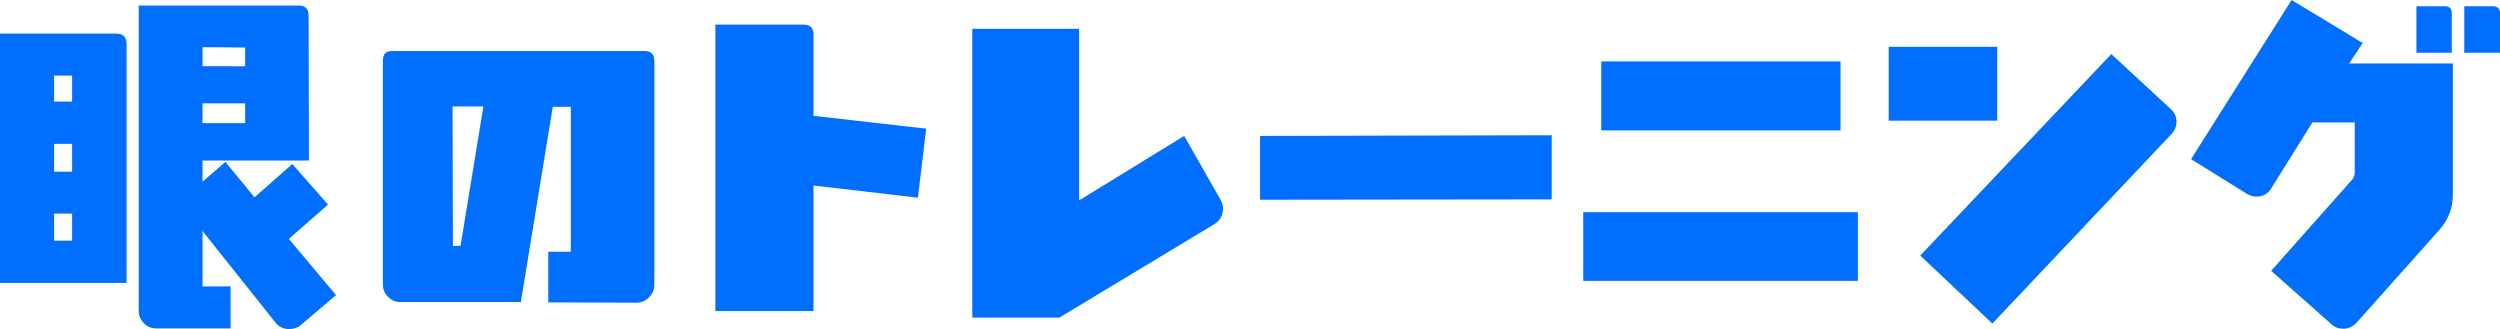 <svg viewBox="0 0 612.873 80.671" xmlns="http://www.w3.org/2000/svg"><path d="M0 69.365V8.245h28.562c1.615 0 2.465.851 2.465 2.466v58.654zm17.681-50.834h-4.42v6.376h4.42zm0 16.746h-4.42v6.801h4.42zm0 17.087h-4.42v6.63h4.42zm56.104 27.287c-.765.68-1.785 1.02-2.89 1.02-1.36 0-2.465-.51-3.315-1.529L49.643 56.615v13.602h6.886v10.285H38.338c-1.275 0-2.295-.425-3.06-1.274-.85-.851-1.275-1.87-1.275-3.061V1.36h39.273c1.615 0 2.38.85 2.38 2.465l.085 35.533H49.644v5.185l5.611-4.845 7.141 8.671 9.266-8.161 8.756 9.946-9.606 8.415L82.373 72.34l-8.586 7.311zM60.1 11.646l-10.456-.085v4.676H60.1zm0 13.687H49.644v4.846H60.1zM160.418 69.79c0 1.19-.425 2.211-1.275 3.061-.935.936-1.955 1.36-3.145 1.36l-21.592-.085V61.715h5.525V26.182h-4.42l-7.821 47.859H98.108c-1.19 0-2.21-.425-3.06-1.36-.85-.85-1.19-1.87-1.19-3.061V14.876c0-1.615.765-2.38 2.38-2.38h61.715c1.615 0 2.465.765 2.465 2.38zm-49.474-43.693.085 34.173h1.87l5.61-34.173h-7.566zm114.074 22.357-25.587-2.976V76.25h-24.057V6.035h21.677c1.53 0 2.38.766 2.38 2.381v19.977l27.627 3.145-2.04 16.917zm74.8 2.635c0 1.7-.765 3.061-2.21 3.91l-37.913 22.867h-21.337V7.056h26.182v42.078l25.757-15.812 8.926 15.642c.34.68.595 1.36.595 2.125zm9.089-2.125V33.322l71.491-.17v15.727zm79.221 19.891V52.024h67.325v16.831zm4.42-36.893V15.046h58.655v16.917h-58.655zm70.464-2.38V11.476h26.607v18.106zm25.417 49.729-17.681-16.662 46.839-49.389 14.536 13.432c.935.85 1.445 1.87 1.445 3.145 0 1.19-.425 2.126-1.19 2.976L488.43 79.312zm112.883-31.538c0 3.23-1.105 6.036-3.23 8.501L577.68 79.141c-.935.935-1.955 1.444-3.23 1.444-1.105 0-2.125-.34-2.89-1.104L556.769 66.39l19.637-22.103c.595-.595.85-1.274.85-2.04V30.006h-10.371l-10.031 16.066c-.85 1.445-2.04 2.126-3.655 2.126-.85 0-1.615-.256-2.38-.681l-13.686-8.501L561.784 0l17.427 10.541-3.315 5.016h25.417v32.216zm-8.926-34.853V1.53h6.97c1.105 0 1.7.595 1.7 1.7v9.691h-8.671zm11.731 0V1.53h6.97c1.19 0 1.785.595 1.785 1.7v9.691h-8.756z" fill="#006eff"/></svg>